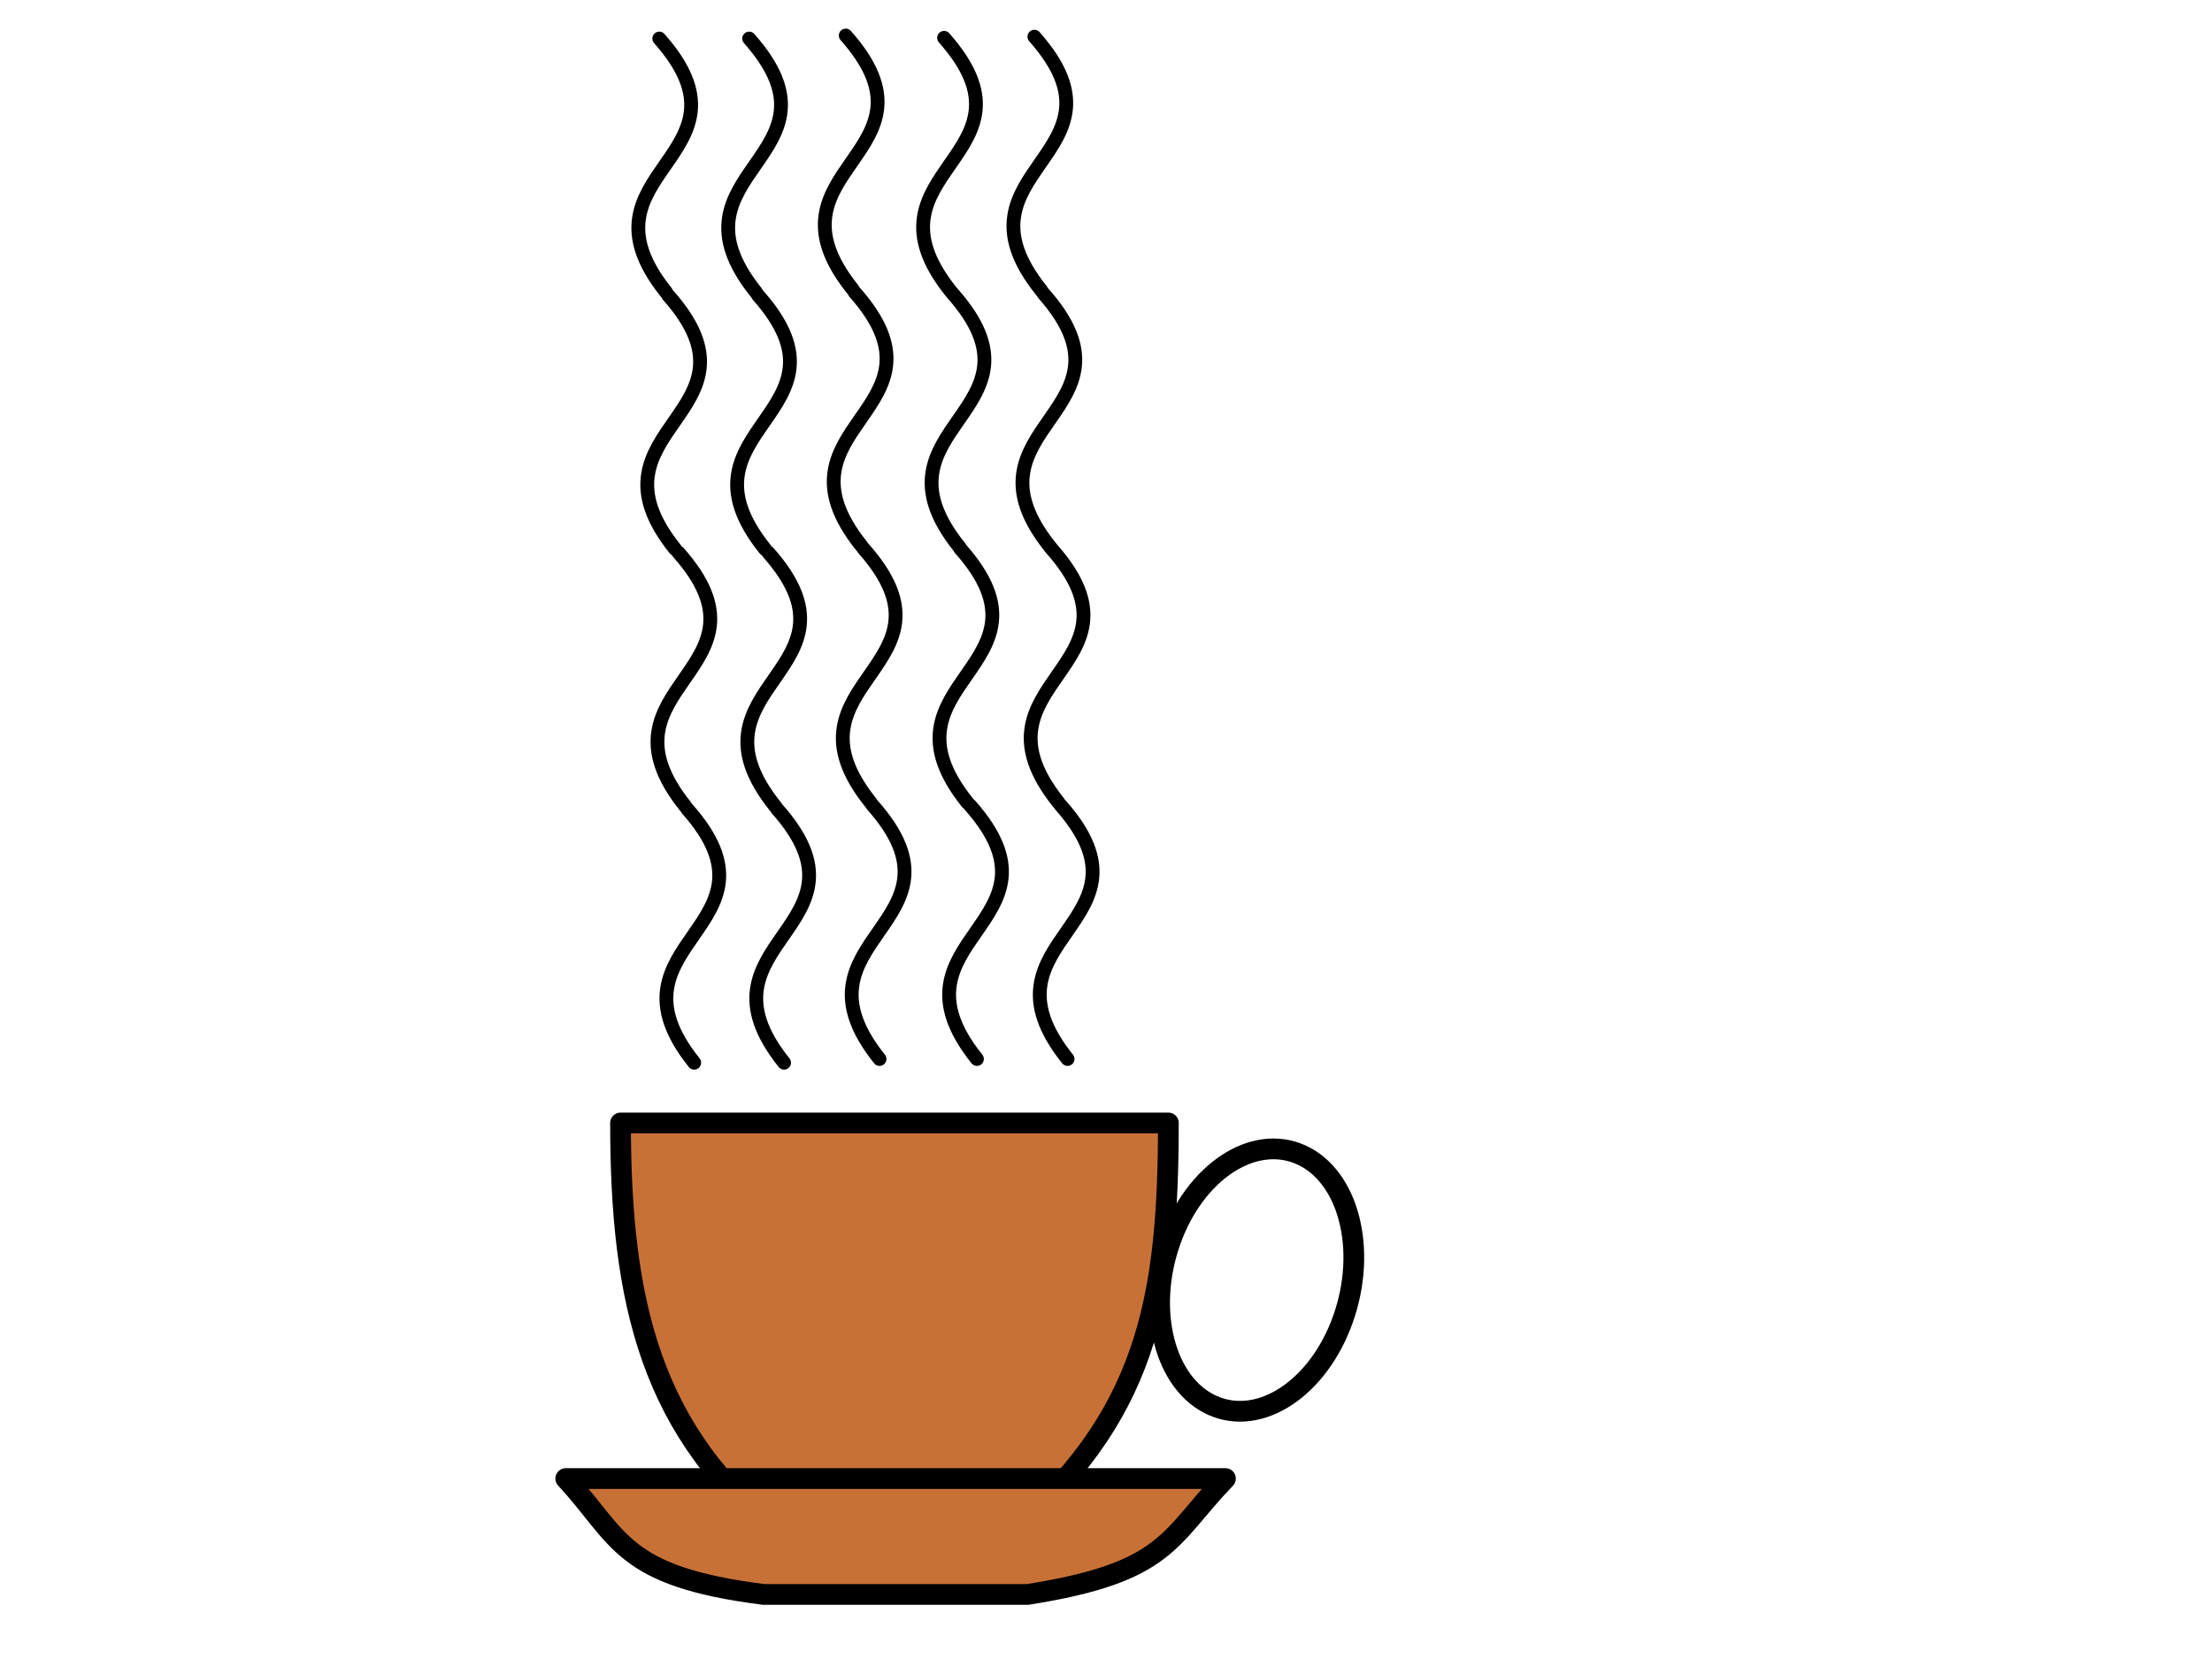 <?xml version="1.0"?><svg width="640" height="480" xmlns="http://www.w3.org/2000/svg">
 <!-- Created with SVG-edit - http://svg-edit.googlecode.com/ -->
 <title>Coffee-Staff</title>
 <g>
  <title>Layer 1</title>
  <g id="svg_26">
   <path id="svg_2" fill="#c87137" fill-rule="evenodd" stroke="#000000" stroke-width="6" stroke-linejoin="round" stroke-miterlimit="4" d="m179.542,324.907l158.505,0c0,51.442 -6.263,85.737 -47.552,120.032l-63.402,0c-39.014,-30.166 -47.552,-68.59 -47.552,-120.032z"/>
   <path id="svg_3" fill="#c87137" fill-rule="evenodd" stroke="#000000" stroke-width="6" stroke-linejoin="round" stroke-miterlimit="4" d="m163.692,427.791l190.869,0c-16.514,17.147 -16.514,27.14 -57.261,33.53l-76.348,0c-41.41,-5.237 -41.41,-16.383 -57.261,-33.53z"/>
   <path id="svg_4" fill="none" fill-rule="evenodd" stroke="#000000" stroke-width="6" stroke-linecap="round" stroke-linejoin="round" marker-start="none" marker-mid="none" marker-end="none" stroke-miterlimit="4" stroke-dashoffset="0" d="m389.191,379.803c-6.389,20.301 -23.033,32.536 -37.169,27.322c-14.136,-5.213 -20.407,-25.899 -14.003,-46.194c6.389,-20.301 23.033,-32.535 37.169,-27.322c14.136,5.213 20.407,25.899 14.003,46.194z"/>
   <path id="svg_6" fill="none" fill-rule="evenodd" stroke="#000000" stroke-width="4" stroke-linecap="round" stroke-miterlimit="4" d="m198.875,234.082c30.228,34.118 -25.943,38.496 1.981,73.392"/>
   <path id="svg_7" fill="none" fill-rule="evenodd" stroke="#000000" stroke-width="4" stroke-linecap="round" stroke-miterlimit="4" d="m196.289,159.862c30.228,34.118 -25.943,38.496 1.981,73.392"/>
   <path id="svg_8" fill="none" fill-rule="evenodd" stroke="#000000" stroke-width="4" stroke-linecap="round" stroke-miterlimit="4" d="m193.333,85.437c30.228,34.118 -25.943,38.496 1.981,73.392"/>
   <path id="svg_9" fill="none" fill-rule="evenodd" stroke="#000000" stroke-width="4" stroke-linecap="round" stroke-miterlimit="4" d="m190.748,11.15c30.228,34.118 -25.943,38.496 1.981,73.392"/>
   <path id="svg_10" fill="none" fill-rule="evenodd" stroke="#000000" stroke-width="4" stroke-linecap="round" stroke-miterlimit="4" d="m224.876,234.082c30.228,34.118 -25.943,38.496 1.981,73.392"/>
   <path id="svg_11" fill="none" fill-rule="evenodd" stroke="#000000" stroke-width="4" stroke-linecap="round" stroke-miterlimit="4" d="m222.291,159.862c30.228,34.118 -25.943,38.496 1.981,73.392"/>
   <path id="svg_12" fill="none" fill-rule="evenodd" stroke="#000000" stroke-width="4" stroke-linecap="round" stroke-miterlimit="4" d="m219.335,85.437c30.228,34.118 -25.943,38.496 1.981,73.392"/>
   <path id="svg_13" fill="none" fill-rule="evenodd" stroke="#000000" stroke-width="4" stroke-linecap="round" stroke-miterlimit="4" d="m216.749,11.15c30.228,34.118 -25.943,38.496 1.981,73.392"/>
   <path id="svg_14" fill="none" fill-rule="evenodd" stroke="#000000" stroke-width="4" stroke-linecap="round" stroke-miterlimit="4" d="m252.492,233.011c30.228,34.118 -25.943,38.496 1.981,73.392"/>
   <path id="svg_15" fill="none" fill-rule="evenodd" stroke="#000000" stroke-width="4" stroke-linecap="round" stroke-miterlimit="4" d="m249.907,158.791c30.228,34.118 -25.943,38.496 1.981,73.392"/>
   <path id="svg_16" fill="none" fill-rule="evenodd" stroke="#000000" stroke-width="4" stroke-linecap="round" stroke-miterlimit="4" d="m247.284,84.565c30.228,34.118 -25.943,38.496 1.981,73.392"/>
   <path id="svg_17" fill="none" fill-rule="evenodd" stroke="#000000" stroke-width="4" stroke-linecap="round" stroke-miterlimit="4" d="m244.699,10.278c30.228,34.118 -25.943,38.496 1.981,73.392"/>
   <path id="svg_18" fill="none" fill-rule="evenodd" stroke="#000000" stroke-width="4" stroke-linecap="round" stroke-miterlimit="4" d="m280.675,233.011c30.228,34.118 -25.943,38.496 1.981,73.392"/>
   <path id="svg_19" fill="none" fill-rule="evenodd" stroke="#000000" stroke-width="4" stroke-linecap="round" stroke-miterlimit="4" d="m277.89,158.791c30.228,34.118 -25.943,38.496 1.981,73.392"/>
   <path id="svg_20" fill="none" fill-rule="evenodd" stroke="#000000" stroke-width="4" stroke-linecap="round" stroke-miterlimit="4" d="m275.6,84.901c30.228,34.118 -25.943,38.496 1.981,73.392"/>
   <path id="svg_21" fill="none" fill-rule="evenodd" stroke="#000000" stroke-width="4" stroke-linecap="round" stroke-miterlimit="4" d="m273.148,10.948c30.228,34.118 -25.943,38.496 1.981,73.392"/>
   <path id="svg_22" fill="none" fill-rule="evenodd" stroke="#000000" stroke-width="4" stroke-linecap="round" stroke-miterlimit="4" d="m306.901,233.011c30.228,34.118 -25.943,38.496 1.981,73.392"/>
   <path id="svg_23" fill="none" fill-rule="evenodd" stroke="#000000" stroke-width="4" stroke-linecap="round" stroke-miterlimit="4" d="m301.893,84.901c30.228,34.118 -25.943,38.496 1.981,73.392"/>
   <path id="svg_24" fill="none" fill-rule="evenodd" stroke="#000000" stroke-width="4" stroke-linecap="round" stroke-miterlimit="4" d="m299.279,10.614c30.228,34.118 -25.943,38.496 1.981,73.392"/>
   <path id="svg_25" fill="none" fill-rule="evenodd" stroke="#000000" stroke-width="4" stroke-linecap="round" stroke-miterlimit="4" d="m304.271,158.791c30.228,34.118 -25.943,38.496 1.981,73.392"/>
  </g>
 </g>
</svg>